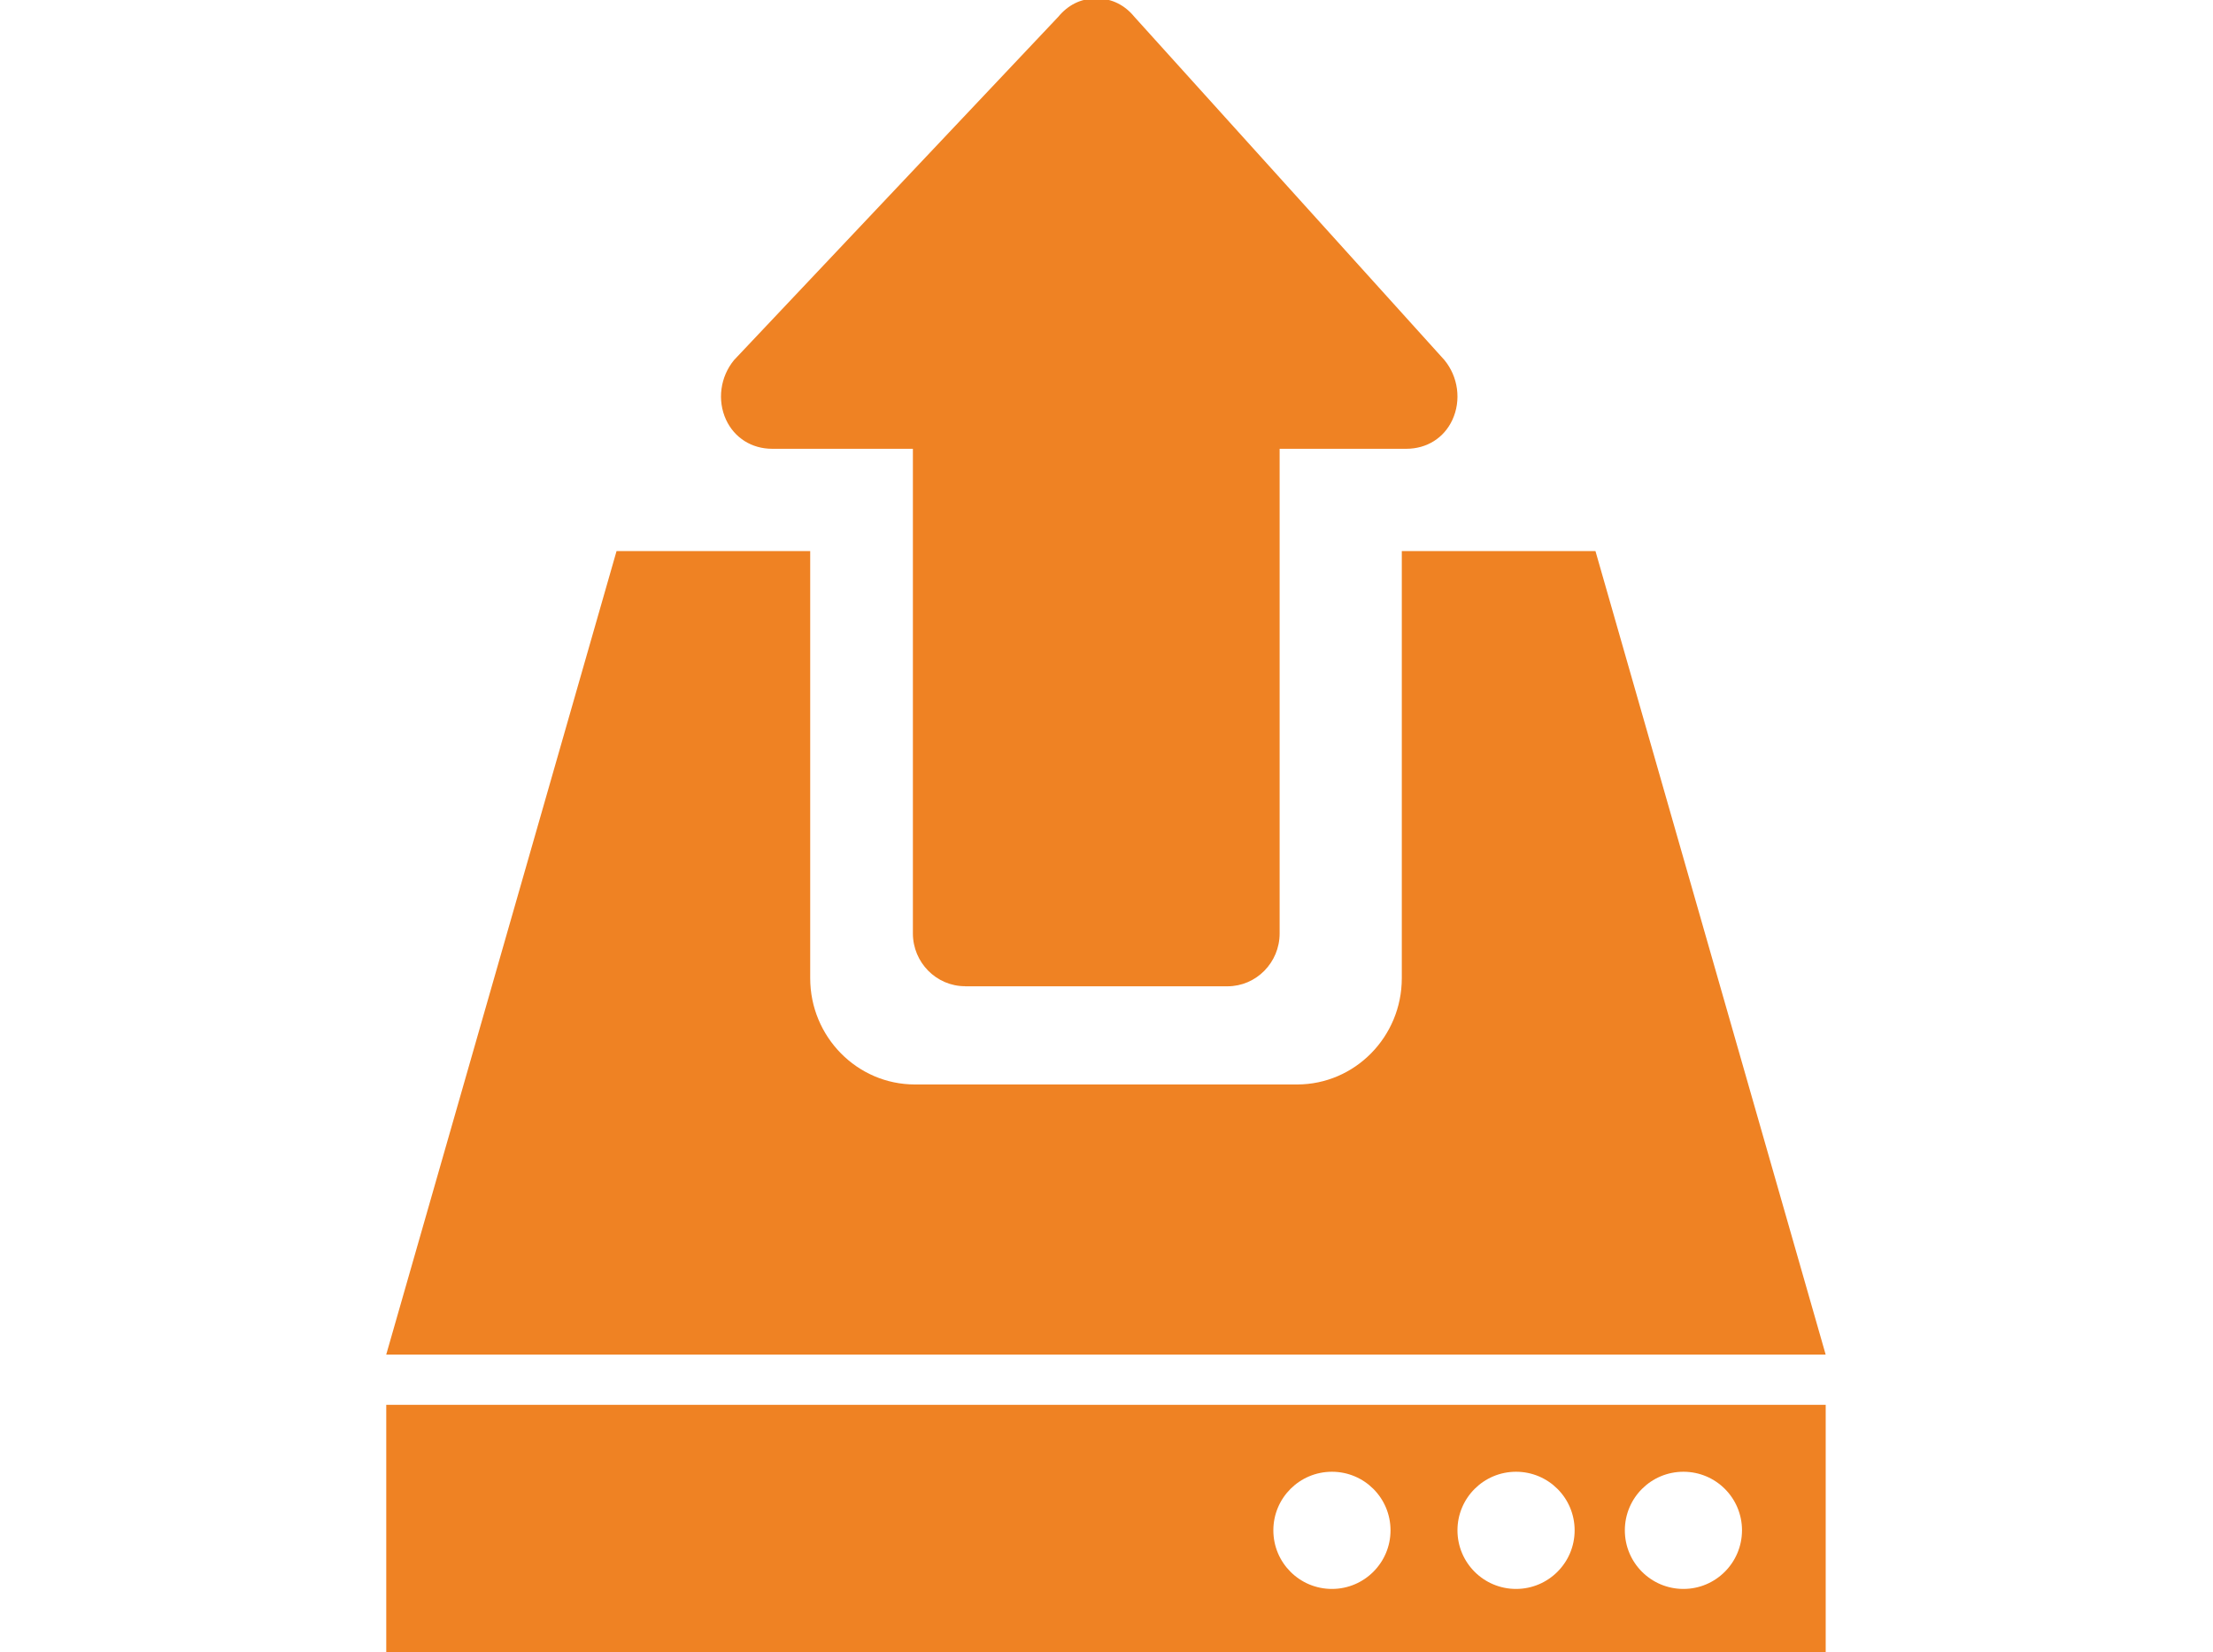 <?xml version="1.0" encoding="UTF-8" standalone="no"?>
<svg
   xmlns:dc="http://purl.org/dc/elements/1.1/"
   xmlns:cc="http://creativecommons.org/ns#"
   xmlns:rdf="http://www.w3.org/1999/02/22-rdf-syntax-ns#"
   xmlns:svg="http://www.w3.org/2000/svg"
   xmlns="http://www.w3.org/2000/svg"
   xmlns:xlink="http://www.w3.org/1999/xlink"
   width="71"
   height="53"
   viewBox="0 0 71 53"
   version="1.1"
   id="svg22">
  <desc
     id="desc2">Created with Lunacy</desc>
  <defs
     id="defs8">
    <rect
       width="85"
       height="79"
       id="artboard_1"
       x="0"
       y="0" />
    <clipPath
       id="clip_1">
      <use
         xlink:href="#artboard_1"
         id="use5"
         style="clip-rule:evenodd"
         x="0"
         y="0"
         width="100%"
         height="100%" />
    </clipPath>
  </defs>
  <g
     style="stroke-width:1.861"
     transform="matrix(0.537,0,0,0.537,-2.48,40.872)"
     id="g848">
    <path
       d="m 27.695,7.807 v 15 h 86 v -15 z m 56.5,11 c -1.935,0 -3.5,-1.565 -3.5,-3.5 0,-1.935 1.565,-3.5 3.5,-3.5 1.935,0 3.5,1.565 3.5,3.5 0,1.935 -1.571,3.5 -3.5,3.5 z m 11,0 c -1.933,0 -3.5,-1.565 -3.5,-3.5 0,-1.935 1.567,-3.5 3.5,-3.5 1.935,0 3.5,1.565 3.5,3.5 0,1.935 -1.571,3.5 -3.5,3.5 z m 10.001,0 c -1.935,0 -3.501,-1.565 -3.501,-3.5 0,-1.935 1.565,-3.5 3.501,-3.5 1.934,0 3.499,1.565 3.499,3.5 -0.005,1.935 -1.571,3.5 -3.499,3.5 z"
       id="Fill-1"
       style="fill:#ef8223;fill-opacity:1;stroke:none;stroke-width:1.861" />
    <path
       d="m 62.276,-17.198 c -1.715,0 -3.117,-1.415 -3.117,-3.157 v -28.947 h -8.404 c -1.225,0 -2.253,-0.651 -2.758,-1.732 -0.536,-1.164 -0.35,-2.568 0.481,-3.573 l 19.365,-20.499 c 0.578,-0.702 1.346,-1.087 2.171,-1.087 0.035,0 0.177,0 0.207,0 0.825,0 1.595,0.384 2.171,1.087 l 18.52,20.499 c 0.829,1.005 1.017,2.409 0.481,3.573 -0.501,1.087 -1.534,1.732 -2.758,1.732 h -7.565 v 28.952 c 0,1.737 -1.396,3.157 -3.117,3.157 h -15.677 z"
       id="Fill-2"
       style="fill:#ef8223;fill-opacity:1;stroke:none;stroke-width:1.861" />
    <path
       d="m 99.939,-43.193 h -11.57 v 25.517 c 0,3.502 -2.808,6.347 -6.254,6.347 h -22.837 c -3.451,0 -6.254,-2.85 -6.254,-6.347 v -25.517 h -11.57 l -13.761,48 h 86 z"
       id="Fill-3"
       style="fill:#ef8223;fill-opacity:1;stroke:none;stroke-width:1.861" />
  </g>
</svg>
